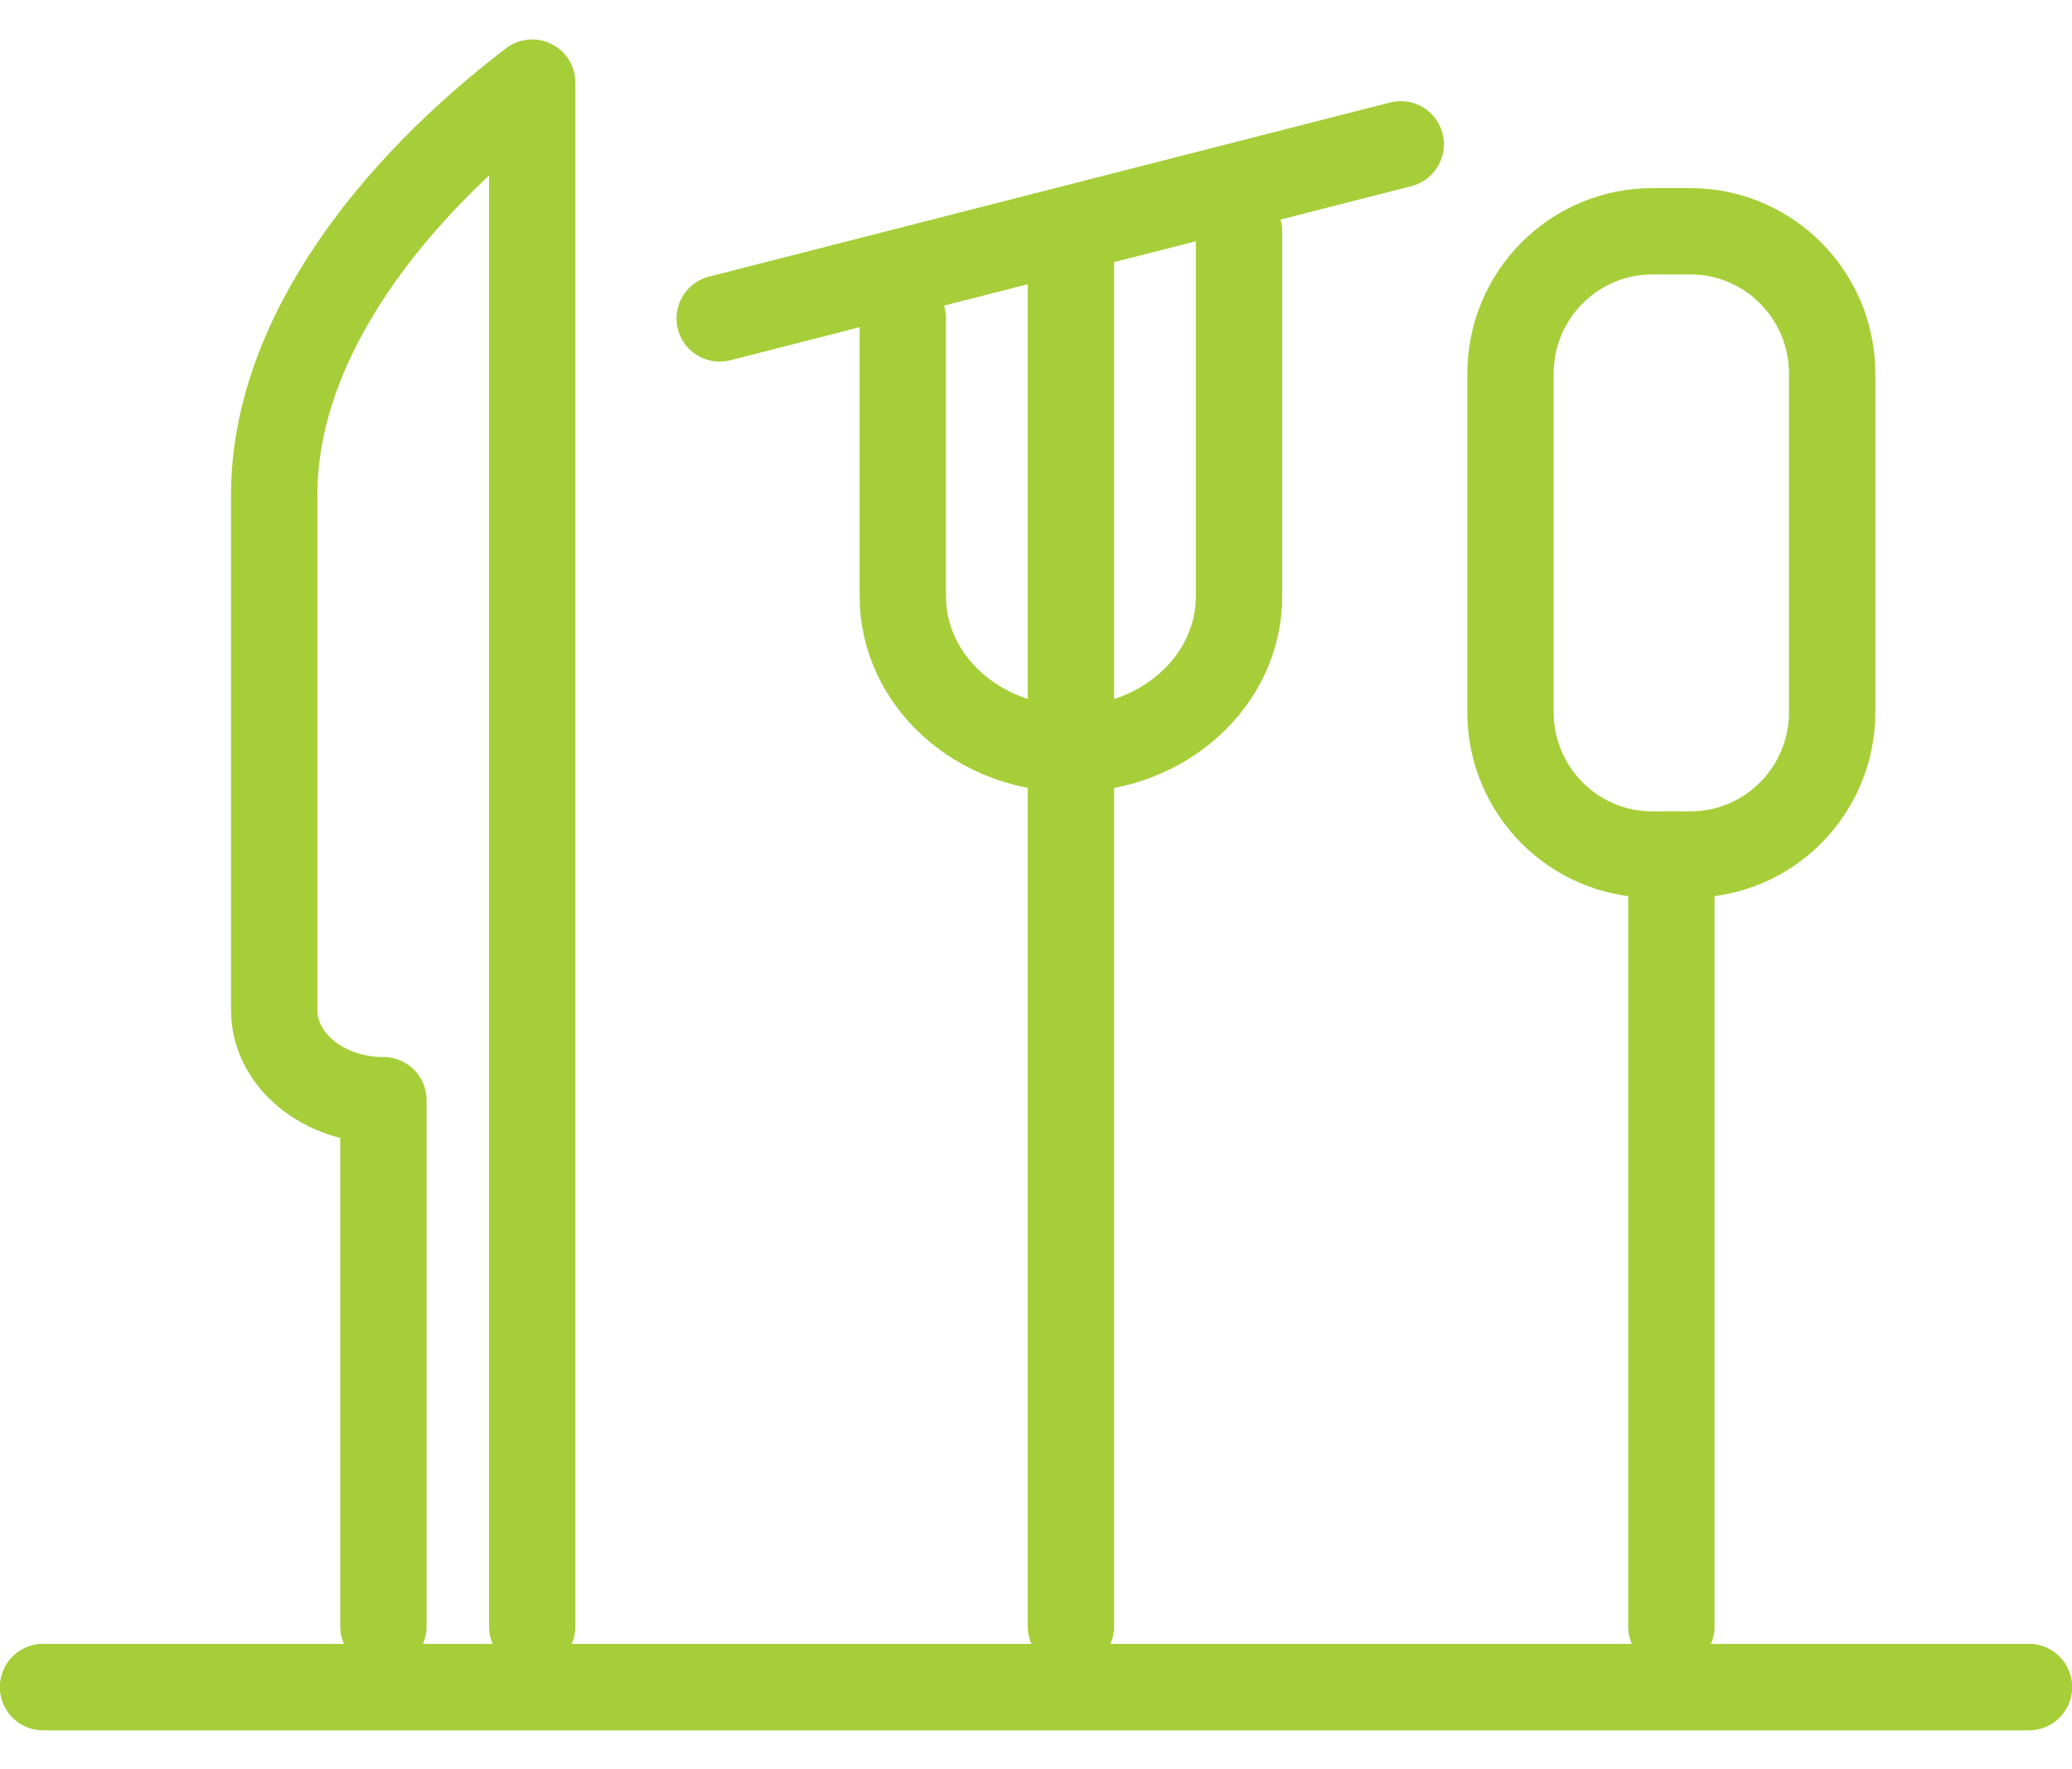 <svg width="48" height="41" viewBox="0 0 48 41" fill="none" xmlns="http://www.w3.org/2000/svg">
<path d="M12.329 37.691V1.914C9.102 4.378 6.352 7.841 6.352 11.469V23.407C6.352 24.56 7.484 25.494 8.882 25.494V37.691" stroke="#A6CE39" stroke-width="2" stroke-linecap="round" stroke-linejoin="round"/>
<path d="M38.719 19.805V37.694" stroke="#A6CE39" stroke-width="2" stroke-linecap="round" stroke-linejoin="round"/>
<path d="M39.158 5.359H38.278C36.463 5.359 34.992 6.837 34.992 8.66V16.502C34.992 18.325 36.463 19.802 38.278 19.802H39.158C40.973 19.802 42.444 18.325 42.444 16.502V8.66C42.444 6.837 40.973 5.359 39.158 5.359Z" stroke="#A6CE39" stroke-width="2" stroke-linecap="round" stroke-linejoin="round"/>
<path d="M1 39.094H47" stroke="#A6CE39" stroke-width="2" stroke-linecap="round" stroke-linejoin="round"/>
<path d="M1 39.094H47" stroke="#A6CE39" stroke-width="2" stroke-linecap="round" stroke-linejoin="round"/>
<path d="M24.809 5.359V37.691" stroke="#A6CE39" stroke-width="2" stroke-linecap="round" stroke-linejoin="round"/>
<path d="M28.703 5.359V13.819C28.703 15.771 26.96 17.354 24.809 17.354" stroke="#A6CE39" stroke-width="2" stroke-linecap="round" stroke-linejoin="round"/>
<path d="M20.914 7.375V13.816C20.914 15.769 22.658 17.352 24.809 17.352" stroke="#A6CE39" stroke-width="2" stroke-linecap="round" stroke-linejoin="round"/>
<path d="M16.672 7.379L32.449 3.344" stroke="#A6CE39" stroke-width="2" stroke-linecap="round" stroke-linejoin="round"/>
</svg>
